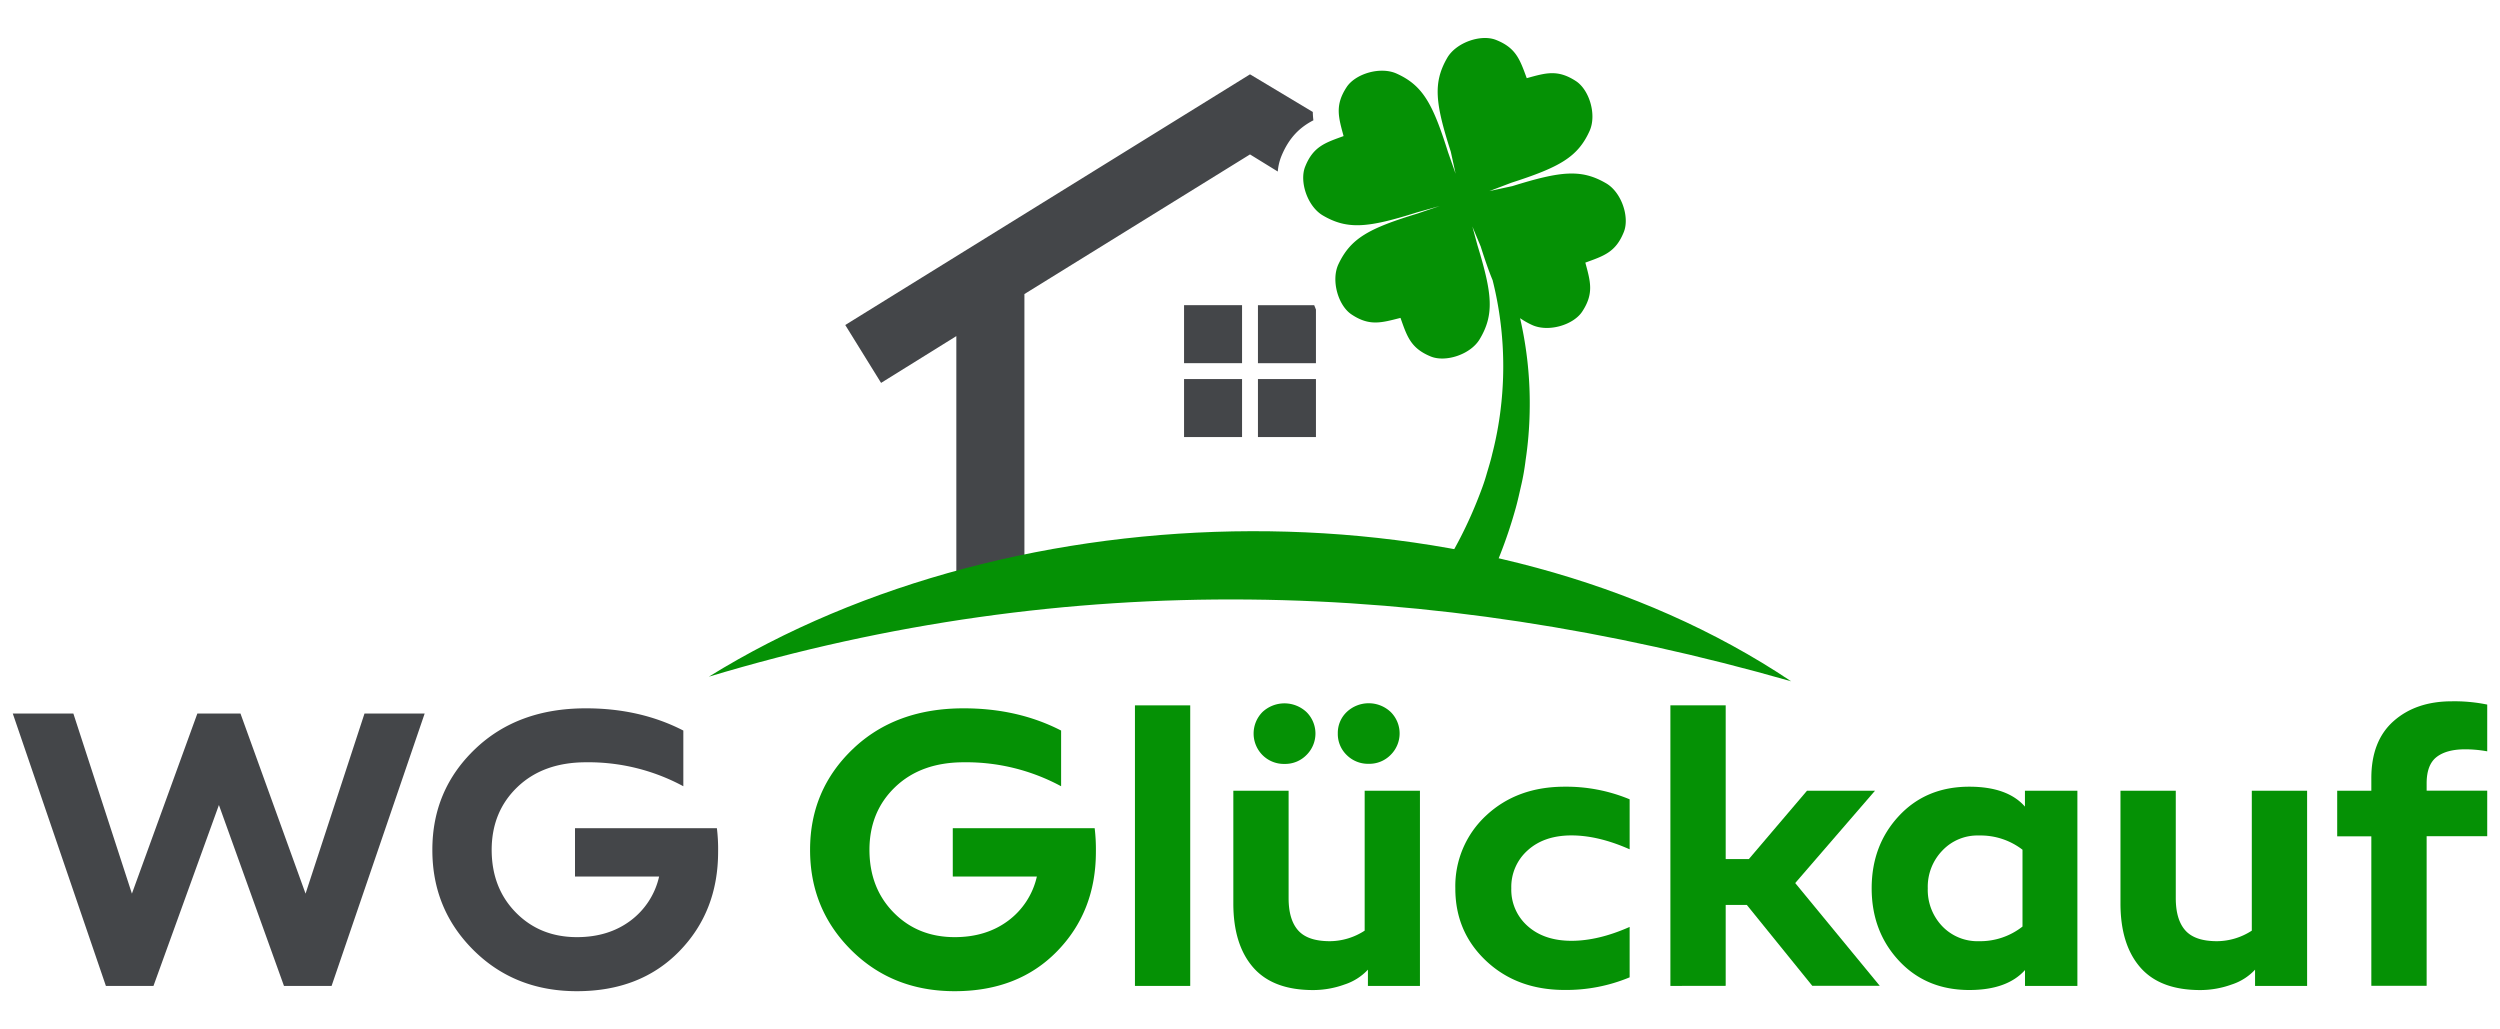 <svg id="Layer_1" data-name="Layer 1" xmlns="http://www.w3.org/2000/svg" viewBox="0 0 900 370.52"><defs><style>.cls-1{fill:#444649;}.cls-2,.cls-3{fill:#059105;}.cls-3{fill-rule:evenodd;}</style></defs><path class="cls-1" d="M4.6,256.87H26.41l21.08,64.84,23.56-64.84H86.57L110,321.71l21.22-64.84h21.66l-33.51,98.06H102.23L78.81,289.8,55.25,354.93H38.12Z"/><path class="cls-1" d="M155.65,305.9q0-21.52,15.37-36.23T211,255q19.47,0,35,8v20.05a71.81,71.81,0,0,0-35-8.63q-15.36,0-24.66,8.85T177,305.9q0,13.75,8.71,22.61t22,8.86q11.27,0,19.18-5.86a27.28,27.28,0,0,0,10.39-15.95H207V298.14h51.08a62.24,62.24,0,0,1,.44,8.49q0,21.53-14,35.86t-36.81,14.34q-22.39,0-37.25-14.78T155.65,305.9Z"/><path class="cls-2" d="M291.63,305.9q0-21.52,15.37-36.23T347,255q19.46,0,35,8v20.05a71.84,71.84,0,0,0-35-8.63q-15.37,0-24.67,8.85T313,305.9q0,13.75,8.71,22.61t22,8.86q11.26,0,19.17-5.86a27.28,27.28,0,0,0,10.39-15.95H343V298.14h51.08a63.92,63.92,0,0,1,.44,8.49q0,21.53-14,35.86t-36.81,14.34q-22.39,0-37.25-14.78T291.63,305.9Z"/><path class="cls-2" d="M428.48,354.93h-19.9v-101h19.9Z"/><path class="cls-2" d="M463.9,284.67v38.65q0,7.76,3.44,11.63t11.35,3.88a23.23,23.23,0,0,0,12.59-3.8V284.67h19.9v70.26H492.45v-5.85a19.86,19.86,0,0,1-8.42,5.34,33.18,33.18,0,0,1-11.34,2q-14.49,0-21.59-8.2t-7.1-23V284.67Zm-9.36-28.39a11.6,11.6,0,0,1,15.8.07,10.86,10.86,0,0,1,0,15.44,10.72,10.72,0,0,1-7.9,3.22,10.85,10.85,0,0,1-7.9-3.14,11,11,0,0,1,0-15.59ZM481.61,264a10.37,10.37,0,0,1,3.22-7.69,11.52,11.52,0,0,1,15.81,0,10.86,10.86,0,0,1,0,15.44,10.73,10.73,0,0,1-7.9,3.22,10.87,10.87,0,0,1-7.91-3.14A10.54,10.54,0,0,1,481.61,264Z"/><path class="cls-2" d="M535,293.6q11.12-10.38,28.25-10.39a59.42,59.42,0,0,1,23.42,4.54v18q-11.28-5-20.93-5-9.81,0-15.74,5.34a17.59,17.59,0,0,0-5.93,13.68A17.4,17.4,0,0,0,550,333.42q5.93,5.26,15.74,5.27,9.66,0,20.93-5v18.15a59.24,59.24,0,0,1-23.42,4.54q-17.13,0-28.25-10.47T523.92,319.8A34.61,34.61,0,0,1,535,293.6Z"/><path class="cls-2" d="M601.34,354.93v-101h19.91v55.33h8.34l20.93-24.6H675L646.28,317.9l30.44,37H652.43l-23.57-29.12h-7.61v29.12Z"/><path class="cls-2" d="M673.8,319.8q0-15.51,9.8-26.05t25.33-10.54q13.76,0,20.05,7.17v-5.71h18.88v70.26H729v-5.71q-6.45,7.18-20.05,7.18-15.52,0-25.33-10.54T673.8,319.8Zm20.2,0a18.9,18.9,0,0,0,5.19,13.62,17.55,17.55,0,0,0,13.25,5.41,24.65,24.65,0,0,0,15.66-5.27V305.9a24.72,24.72,0,0,0-15.66-5.12,17.34,17.34,0,0,0-13.18,5.41A18.74,18.74,0,0,0,694,319.8Z"/><path class="cls-2" d="M763.37,284.67h19.91v38.65q0,7.76,3.44,11.63t11.34,3.88a23.21,23.21,0,0,0,12.59-3.8V284.67h19.91v70.26H811.82v-5.85a19.76,19.76,0,0,1-8.41,5.34,33.23,33.23,0,0,1-11.35,2q-14.49,0-21.59-8.2t-7.1-23Z"/><path class="cls-2" d="M841.39,301.07v-16.4h12.29v-4.53q0-13.47,8.05-20.57t20.93-7.1a58.36,58.36,0,0,1,12.74,1.18v16.83a44.86,44.86,0,0,0-7.91-.73q-6.74,0-10.32,2.78T873.59,282v2.63H895.4v16.4H873.59v53.86H853.68V301.07Z"/><rect class="cls-1" x="426.26" y="136.46" width="20.88" height="20.88"/><rect class="cls-1" x="426.26" y="109.86" width="20.88" height="20.88"/><path class="cls-1" d="M473.11,109.86H452.86v20.88h20.88V111.45C473.52,110.93,473.31,110.39,473.11,109.86Z"/><rect class="cls-1" x="452.86" y="136.46" width="20.88" height="20.88"/><path class="cls-1" d="M461.19,56.49c2.9-7.23,7.08-10.83,11.63-13.18a27.34,27.34,0,0,1-.21-3L450,26.76,304.29,117l12.9,20.84L344.28,121v90.37h24.51V105.86L450,55.59,460,61.75A19,19,0,0,1,461.19,56.49Z"/><path class="cls-2" d="M578.22,66c-9-5.26-16.4-4.4-33.77,1l-8.27,1.79,7.89-3c17.33-5.59,23.91-9.19,28.18-18.65,2.64-5.86-.11-14.88-5-18-6.55-4.23-10.78-2.88-17.62-1-2.46-6.68-3.83-10.92-11.1-13.78-5.37-2.12-14.3.9-17.53,6.47-5.2,9-4.28,16.43,1.28,33.76l1.74,7.95-2.72-7.73c-5.47-17.36-9-24-18.46-28.29-5.85-2.69-14.88,0-18.05,4.84-4.27,6.52-2.95,10.77-1.1,17.63-6.68,2.42-10.93,3.76-13.83,11-2.15,5.36.81,14.31,6.36,17.57,8.95,5.26,16.4,4.4,33.77-1.06l8.3-2.33-8,2.71c-17.41,5.33-24,8.83-28.45,18.23-2.73,5.82-.11,14.88,4.7,18.08,6.49,4.33,10.75,3,17.64,1.25,2.36,6.68,3.68,10.93,10.88,13.89,5.35,2.2,14.32-.69,17.62-6.21,5.34-8.91,4.53-16.37-.78-33.78l-1.85-6.8,3,7.17c1.53,4.83,2.9,8.8,4.29,12.15a127.35,127.35,0,0,1,2.87,46.64,123.35,123.35,0,0,1-3,15.9c-.59,2.63-1.43,5.19-2.17,7.77s-1.68,5.1-2.66,7.59a154,154,0,0,1-14.63,28.54l14.89,8.63A169.3,169.3,0,0,0,545.63,183c.8-2.84,1.41-5.73,2.07-8.59s1.15-5.77,1.51-8.69a133.84,133.84,0,0,0,1.47-17.51,136.5,136.5,0,0,0-3.45-33.67,28,28,0,0,0,4.33,2.46c5.85,2.68,14.88,0,18.05-4.85,4.27-6.51,2.95-10.76,1.11-17.61,6.7-2.42,10.95-3.76,13.85-11C586.73,78.19,583.77,69.24,578.22,66Z"/><path class="cls-3" d="M255.18,243.61c129.47-39,259.38-35.63,389.64,1.66-109.5-73.35-279.08-70.2-389.64-1.66"/></svg>